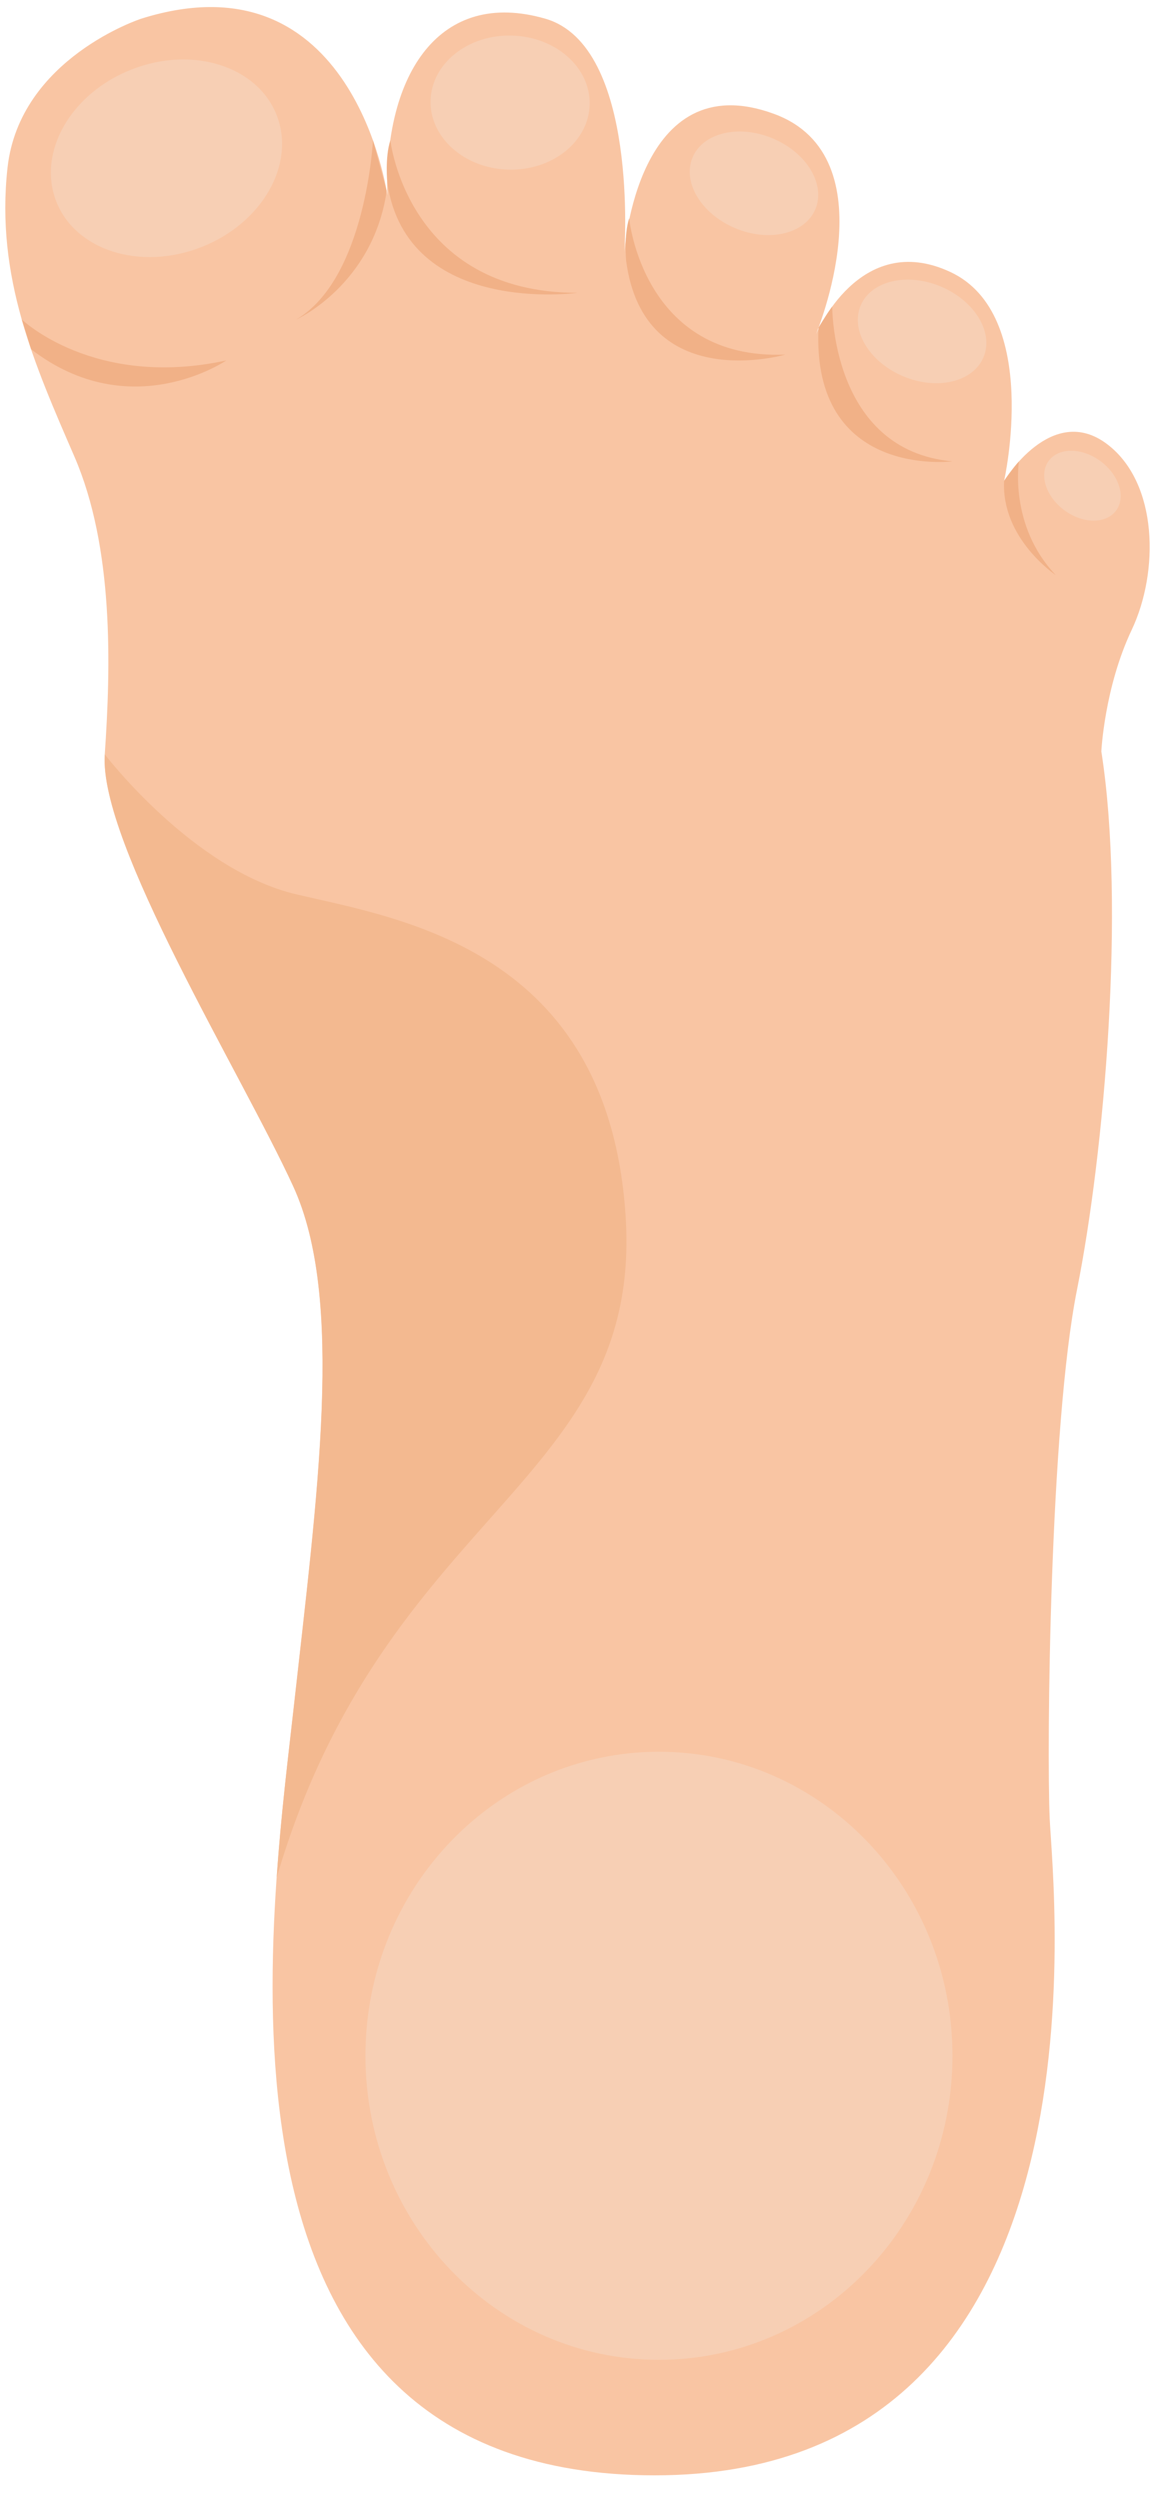 <svg width="40" height="86" viewBox="0 0 40 86" fill="none" xmlns="http://www.w3.org/2000/svg">
<path d="M4.861 0.643C4.861 0.643 0.677 2.003 0.259 5.768C-0.159 9.533 1.2 12.566 2.56 15.704C3.92 18.842 3.815 22.921 3.606 25.954C3.397 28.987 8.312 36.936 10.091 40.806C11.868 44.676 10.927 51.37 10.091 58.9C9.254 66.431 6.534 85.152 22.537 85.152C38.539 85.152 36.238 64.966 36.134 62.561C36.029 60.155 36.134 49.069 37.075 44.362C38.016 39.655 38.748 31.183 37.912 25.849C37.912 25.849 38.016 23.653 38.958 21.666C39.899 19.678 39.874 16.624 38.121 15.286C36.205 13.821 34.565 16.541 34.565 16.541C34.565 16.541 35.853 10.822 32.716 9.357C29.578 7.893 28.08 11.52 28.08 11.52C28.08 11.52 30.661 5.395 26.649 3.919C21.909 2.174 21.491 8.696 21.491 8.696C21.491 8.696 22.01 1.576 18.771 0.643C15.144 -0.403 13.228 2.525 13.333 6.709C13.333 6.709 12.182 -1.658 4.861 0.643Z" fill="#F9C5A3"/>
<path d="M13.438 4.826C13.438 4.826 14.015 10.073 19.88 10.073C19.88 10.073 14.015 10.893 13.333 6.291C13.333 6.291 13.245 5.412 13.438 4.826Z" fill="#F1B187"/>
<path d="M21.658 7.508C21.658 7.508 22.119 12.399 27.034 12.198C27.034 12.198 22.169 13.612 21.554 8.972C21.554 8.972 21.47 8.098 21.658 7.508Z" fill="#F1B187"/>
<path d="M28.649 10.545C28.649 10.545 28.603 15.491 32.787 15.871C32.787 15.871 27.925 16.486 28.176 11.269C28.176 11.273 28.436 10.826 28.649 10.545Z" fill="#F1B187"/>
<path d="M35.075 15.876C35.075 15.876 34.724 18.084 36.343 19.783C36.343 19.783 34.46 18.528 34.565 16.541C34.565 16.541 34.921 16.035 35.075 15.876Z" fill="#F1B187"/>
<path d="M0.749 10.989C0.749 10.989 3.238 13.386 7.79 12.399C7.79 12.399 4.497 14.654 1.071 12.014L0.749 10.989Z" fill="#F1B187"/>
<path d="M12.839 4.826C12.839 4.826 12.601 9.583 10.195 10.993C10.195 10.993 12.831 9.813 13.312 6.571L12.839 4.826Z" fill="#F1B187"/>
<path d="M9.526 64.577C9.526 64.573 9.526 64.573 9.53 64.569C13.253 51.934 22.123 51.056 21.537 41.852C20.951 32.648 13.755 31.602 10.199 30.765C6.643 29.928 3.61 25.954 3.61 25.954C3.401 28.987 8.317 36.936 10.095 40.806C11.873 44.676 10.931 51.37 10.095 58.9C9.923 60.419 9.676 62.393 9.526 64.577Z" fill="#F3B990"/>
<path d="M32.787 70.719C32.787 76.496 28.264 81.178 22.683 81.178C17.102 81.178 12.58 76.496 12.58 70.719C12.58 64.941 17.102 60.26 22.683 60.26C28.264 60.26 32.787 64.941 32.787 70.719Z" fill="#F7CFB4"/>
<path d="M9.525 3.964C10.186 5.655 9.019 7.688 6.923 8.504C4.827 9.32 2.593 8.617 1.936 6.927C1.275 5.236 2.442 3.203 4.538 2.387C6.63 1.567 8.864 2.274 9.525 3.964Z" fill="#F7CFB4"/>
<path d="M20.298 3.6C20.265 4.872 19.014 5.876 17.499 5.835C15.989 5.797 14.788 4.73 14.822 3.458C14.855 2.186 16.106 1.182 17.621 1.224C19.131 1.262 20.332 2.324 20.298 3.6Z" fill="#F7CFB4"/>
<path d="M28.067 7.199C27.707 8.048 26.469 8.341 25.302 7.847C24.134 7.353 23.482 6.266 23.842 5.412C24.201 4.563 25.44 4.27 26.607 4.764C27.774 5.257 28.427 6.345 28.067 7.199Z" fill="#F7CFB4"/>
<path d="M33.853 12.294C33.493 13.143 32.255 13.436 31.088 12.943C29.92 12.449 29.268 11.361 29.628 10.508C29.987 9.658 31.226 9.366 32.393 9.859C33.56 10.353 34.217 11.445 33.853 12.294Z" fill="#F7CFB4"/>
<path d="M38.422 17.561C38.079 18.03 37.28 18.026 36.639 17.553C35.999 17.08 35.757 16.319 36.1 15.854C36.443 15.386 37.242 15.39 37.882 15.863C38.522 16.336 38.765 17.097 38.422 17.561Z" fill="#F7CFB4"/>
</svg>
